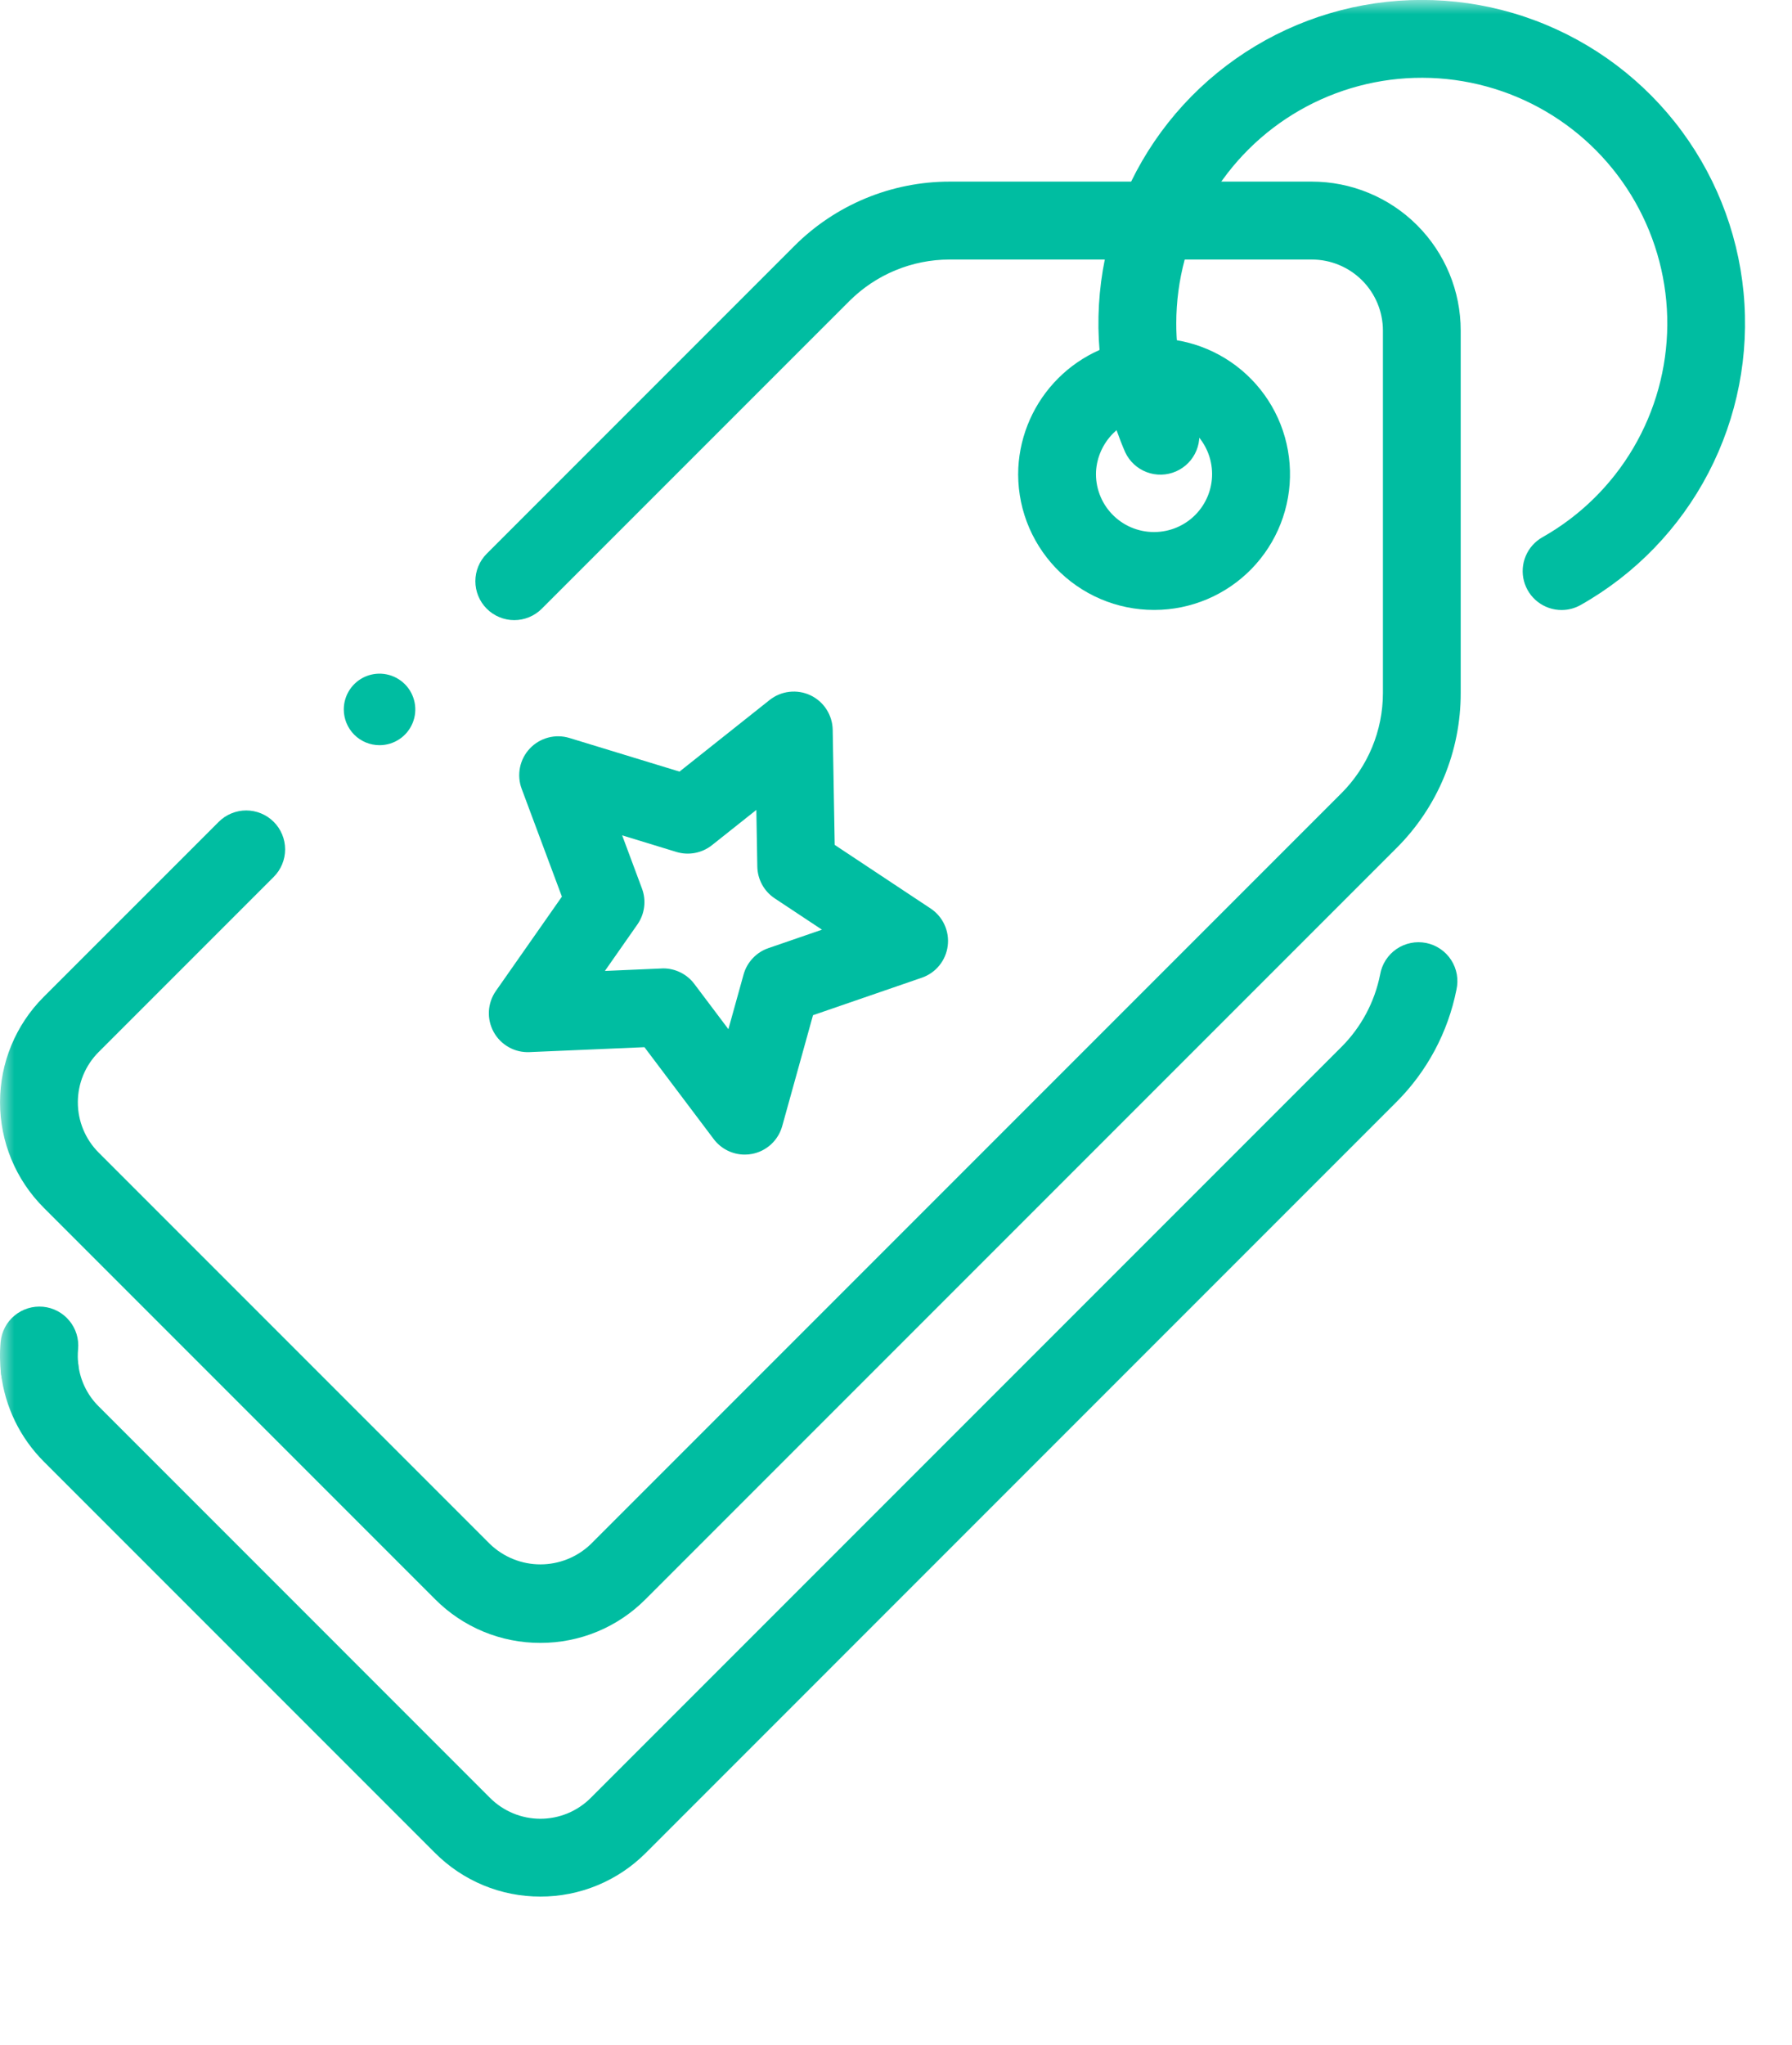<svg width="64" height="73" viewBox="0 0 64 73" fill="none" xmlns="http://www.w3.org/2000/svg">
<mask id="mask0_2_92" style="mask-type:luminance" maskUnits="userSpaceOnUse" x="0" y="0" width="64" height="73">
<path d="M64 0H0V73H64V0Z" fill="white"/>
</mask>
<g mask="url(#mask0_2_92)">
<path d="M13.555 26.605C13.808 26.605 14.055 26.53 14.264 26.39C14.475 26.25 14.638 26.05 14.735 25.817C14.832 25.583 14.857 25.327 14.807 25.079C14.758 24.831 14.637 24.604 14.458 24.425C14.279 24.247 14.052 24.125 13.804 24.076C13.556 24.026 13.3 24.052 13.066 24.148C12.833 24.245 12.633 24.409 12.493 24.619C12.353 24.829 12.278 25.075 12.278 25.328C12.278 25.667 12.413 25.991 12.652 26.231C12.892 26.471 13.216 26.605 13.555 26.605Z" fill="#00BDA1"/>
<path d="M19.301 58.655C18.602 58.657 17.91 58.52 17.265 58.253C16.62 57.986 16.034 57.593 15.541 57.098L1.558 43.114C0.561 42.117 0.001 40.764 0.001 39.354C0.001 37.944 0.561 36.591 1.558 35.594L7.811 29.342C7.94 29.213 8.093 29.11 8.262 29.041C8.43 28.971 8.611 28.935 8.794 28.935C8.976 28.935 9.157 28.971 9.325 29.041C9.494 29.11 9.647 29.213 9.776 29.342C9.905 29.471 10.008 29.624 10.077 29.793C10.147 29.961 10.183 30.142 10.183 30.325C10.183 30.507 10.147 30.688 10.077 30.856C10.008 31.025 9.905 31.178 9.776 31.307L3.523 37.56C3.047 38.036 2.78 38.682 2.78 39.355C2.78 40.028 3.047 40.674 3.523 41.15L17.505 55.132C17.989 55.594 18.632 55.852 19.3 55.852C19.969 55.852 20.612 55.594 21.096 55.132L47.906 28.322C48.856 27.372 49.39 26.084 49.39 24.74V11.805C49.39 11.132 49.123 10.486 48.646 10.01C48.17 9.534 47.524 9.266 46.851 9.266H33.914C32.571 9.266 31.283 9.8 30.333 10.75L19.349 21.733C19.22 21.862 19.067 21.965 18.898 22.034C18.73 22.104 18.549 22.14 18.366 22.14C18.184 22.14 18.003 22.104 17.835 22.034C17.666 21.965 17.513 21.862 17.384 21.733C17.255 21.604 17.152 21.451 17.083 21.282C17.013 21.114 16.977 20.933 16.977 20.75C16.977 20.568 17.013 20.387 17.083 20.219C17.152 20.05 17.255 19.897 17.384 19.768L28.367 8.784C29.095 8.055 29.96 7.477 30.911 7.082C31.863 6.688 32.883 6.484 33.913 6.484H46.85C47.548 6.484 48.24 6.621 48.885 6.889C49.531 7.156 50.117 7.547 50.611 8.041C51.105 8.535 51.496 9.121 51.764 9.767C52.031 10.412 52.168 11.104 52.168 11.802V24.739C52.17 25.77 51.968 26.791 51.574 27.742C51.179 28.695 50.599 29.559 49.868 30.285L23.058 57.094C22.566 57.59 21.981 57.983 21.336 58.251C20.691 58.519 19.999 58.656 19.301 58.655Z" fill="#00BDA1"/>
<path d="M41.235 21.776H41.211C40.555 21.776 39.906 21.643 39.303 21.385C38.7 21.127 38.156 20.749 37.703 20.275C37.251 19.8 36.899 19.239 36.669 18.625C36.44 18.011 36.337 17.356 36.368 16.701C36.432 15.498 36.938 14.361 37.791 13.508C38.642 12.656 39.78 12.15 40.983 12.086C41.629 12.054 42.274 12.151 42.881 12.372C43.489 12.593 44.046 12.933 44.52 13.373C44.994 13.812 45.375 14.342 45.642 14.931C45.908 15.52 46.053 16.156 46.07 16.802C46.087 17.449 45.974 18.092 45.739 18.694C45.504 19.296 45.15 19.844 44.7 20.308C44.249 20.771 43.71 21.14 43.115 21.392C42.52 21.644 41.881 21.775 41.235 21.776ZM41.211 14.859C41.178 14.859 41.145 14.859 41.111 14.859C40.6 14.892 40.118 15.109 39.756 15.471C39.394 15.833 39.176 16.315 39.144 16.826C39.13 17.106 39.174 17.386 39.272 17.648C39.369 17.911 39.52 18.151 39.713 18.353C39.906 18.556 40.139 18.718 40.396 18.828C40.654 18.938 40.931 18.995 41.211 18.995H41.23C41.779 18.992 42.304 18.772 42.69 18.382C43.076 17.992 43.292 17.465 43.289 16.916C43.286 16.367 43.066 15.842 42.676 15.456C42.286 15.07 41.759 14.854 41.21 14.857L41.211 14.859Z" fill="#00BDA1"/>
<path d="M19.3 67.712C18.602 67.713 17.91 67.577 17.265 67.31C16.62 67.043 16.033 66.651 15.54 66.157L1.557 52.174C0.717 51.331 0.182 50.232 0.038 49.05C0.016 48.869 0.03 48.685 0.08 48.51C0.129 48.334 0.212 48.17 0.325 48.026C0.438 47.883 0.578 47.763 0.737 47.673C0.896 47.584 1.071 47.527 1.252 47.505C1.433 47.483 1.617 47.497 1.793 47.547C1.968 47.596 2.132 47.679 2.276 47.792C2.419 47.905 2.539 48.045 2.629 48.204C2.718 48.363 2.775 48.538 2.797 48.719C2.863 49.283 3.119 49.809 3.522 50.209L17.504 64.192C17.981 64.667 18.626 64.934 19.299 64.934C19.973 64.934 20.618 64.667 21.095 64.192L47.905 37.382C48.613 36.675 49.095 35.775 49.29 34.794C49.322 34.611 49.389 34.436 49.489 34.28C49.59 34.123 49.72 33.989 49.873 33.883C50.026 33.778 50.199 33.705 50.381 33.668C50.563 33.63 50.75 33.63 50.933 33.666C51.115 33.703 51.288 33.775 51.441 33.88C51.595 33.984 51.726 34.118 51.827 34.274C51.928 34.43 51.996 34.605 52.029 34.788C52.061 34.97 52.056 35.158 52.015 35.339C51.712 36.858 50.966 38.253 49.87 39.347L23.06 66.158C22.567 66.652 21.98 67.043 21.335 67.31C20.69 67.577 19.998 67.713 19.3 67.712Z" fill="#00BDA1"/>
<path d="M1.415 50.274C1.075 50.273 0.748 50.148 0.494 49.923C0.24 49.697 0.077 49.386 0.037 49.049C-0.008 48.67 -0.013 48.286 0.023 47.906C0.058 47.539 0.237 47.201 0.521 46.967C0.805 46.732 1.171 46.62 1.538 46.654C1.904 46.689 2.242 46.868 2.477 47.153C2.712 47.437 2.824 47.802 2.789 48.169C2.772 48.352 2.774 48.537 2.796 48.72C2.839 49.086 2.736 49.454 2.508 49.743C2.28 50.033 1.947 50.22 1.581 50.264C1.526 50.27 1.47 50.274 1.415 50.274Z" fill="#00BDA1"/>
<path d="M26.599 41.222C26.384 41.222 26.172 41.172 25.979 41.076C25.787 40.98 25.619 40.841 25.49 40.669L23.016 37.387L18.911 37.563C18.652 37.575 18.394 37.514 18.168 37.386C17.942 37.259 17.756 37.072 17.631 36.844C17.506 36.617 17.447 36.359 17.461 36.1C17.476 35.84 17.562 35.59 17.711 35.378L20.068 32.012L18.631 28.162C18.54 27.919 18.52 27.656 18.571 27.402C18.622 27.148 18.743 26.913 18.921 26.725C19.098 26.536 19.325 26.401 19.576 26.334C19.826 26.267 20.09 26.272 20.338 26.348L24.268 27.548L27.486 24.992C27.689 24.831 27.933 24.729 28.191 24.7C28.448 24.67 28.709 24.713 28.943 24.823C29.178 24.934 29.377 25.108 29.517 25.326C29.658 25.544 29.735 25.797 29.739 26.056L29.811 30.165L33.236 32.435C33.452 32.578 33.624 32.779 33.732 33.015C33.84 33.25 33.88 33.512 33.847 33.769C33.815 34.026 33.711 34.269 33.547 34.47C33.383 34.672 33.166 34.823 32.921 34.907L29.036 36.245L27.936 40.205C27.866 40.455 27.729 40.68 27.538 40.856C27.347 41.031 27.111 41.15 26.856 41.198C26.771 41.214 26.685 41.222 26.599 41.222ZM23.686 34.574C23.901 34.574 24.113 34.624 24.306 34.72C24.499 34.816 24.666 34.955 24.796 35.127L26.014 36.744L26.556 34.793C26.616 34.576 26.728 34.377 26.883 34.213C27.037 34.048 27.229 33.924 27.442 33.851L29.356 33.192L27.669 32.074C27.481 31.95 27.326 31.781 27.218 31.584C27.11 31.386 27.051 31.165 27.047 30.94L27.012 28.916L25.427 30.175C25.25 30.315 25.043 30.41 24.821 30.452C24.6 30.494 24.372 30.482 24.156 30.416L22.22 29.824L22.928 31.724C23.007 31.935 23.033 32.162 23.004 32.385C22.976 32.609 22.893 32.822 22.764 33.006L21.603 34.665L23.626 34.577L23.686 34.574Z" fill="#00BDA1"/>
<path d="M55.776 21.779C55.468 21.78 55.169 21.679 54.925 21.492C54.681 21.305 54.506 21.042 54.427 20.744C54.349 20.447 54.371 20.132 54.491 19.849C54.611 19.565 54.822 19.33 55.09 19.179C56.433 18.42 57.552 17.321 58.335 15.991C59.117 14.662 59.535 13.149 59.546 11.607C59.557 10.064 59.16 8.546 58.397 7.206C57.634 5.865 56.53 4.75 55.198 3.972C53.866 3.195 52.352 2.782 50.809 2.777C49.267 2.771 47.75 3.173 46.412 3.941C45.075 4.709 43.963 5.816 43.19 7.151C42.417 8.486 42.01 10.001 42.01 11.544C42.007 12.746 42.254 13.936 42.734 15.038C42.869 15.374 42.868 15.749 42.73 16.084C42.593 16.418 42.331 16.686 41.999 16.831C41.667 16.975 41.292 16.985 40.954 16.857C40.615 16.729 40.34 16.475 40.186 16.147C39.296 14.1 39.019 11.838 39.388 9.637C39.757 7.435 40.756 5.387 42.264 3.742C43.773 2.096 45.726 0.923 47.887 0.365C50.049 -0.194 52.326 -0.114 54.442 0.595C56.559 1.304 58.425 2.611 59.815 4.358C61.204 6.106 62.057 8.218 62.27 10.441C62.483 12.663 62.048 14.899 61.017 16.879C59.986 18.859 58.402 20.497 56.459 21.596C56.251 21.715 56.016 21.778 55.776 21.779Z" fill="#00BDA1"/>
</g>
</svg>
